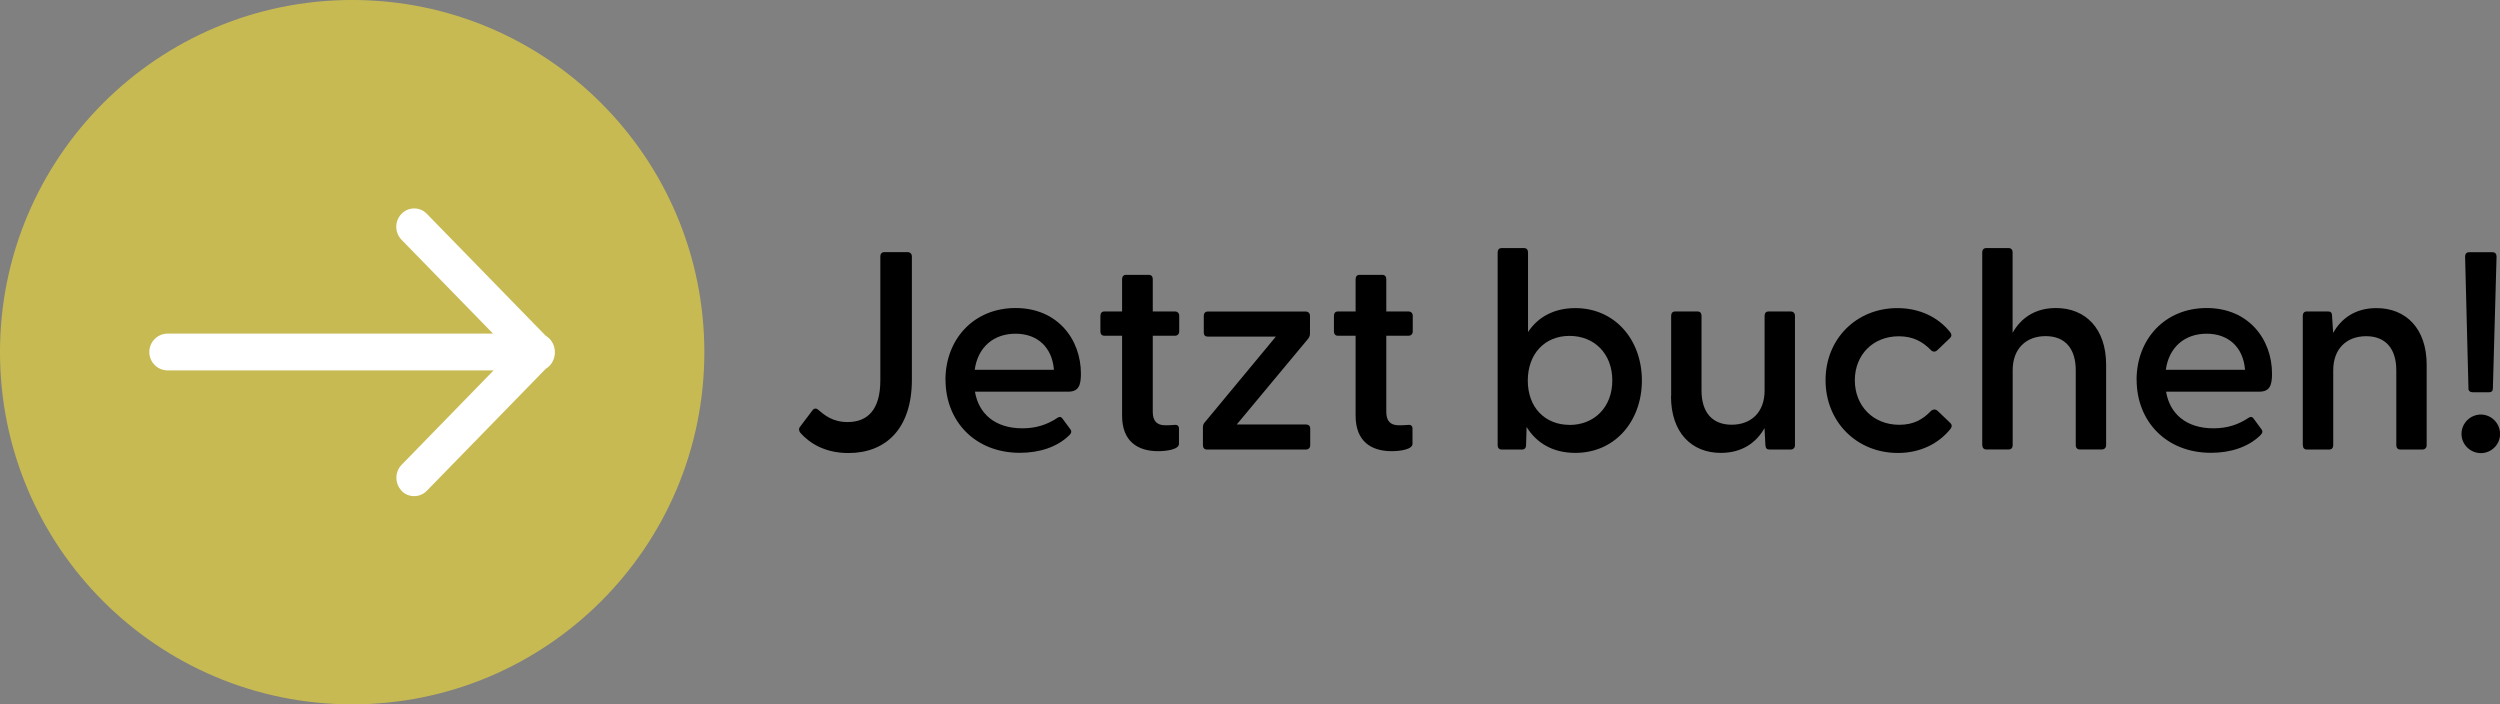 <?xml version="1.0" encoding="UTF-8"?>
<svg id="Ebene_2" data-name="Ebene 2" xmlns="http://www.w3.org/2000/svg" viewBox="0 0 319.45 90">
  <rect x="0" y="0" width="319.45" height="90" fill="#808080" stroke="none"/>
  <defs>
    <style>
      .cls-1 {
        fill: #fff;
      }

      .cls-2 {
        fill: #c8ba52;
      }
    </style>
  </defs>
  <g id="Ebene_1-2" data-name="Ebene 1">
    <circle class="cls-2" cx="45" cy="45" r="45"/>
    <path id="Vereinigungsmenge_15" data-name="Vereinigungsmenge 15" class="cls-1" d="M51.32,62.71c-.89-.93-.89-2.4,0-3.32l11.75-12.06H21.43c-1.3,0-2.35-1.05-2.35-2.35s1.05-2.35,2.35-2.35h41.57l-11.69-11.99c-.9-.93-.9-2.4,0-3.32.86-.89,2.28-.92,3.17-.06.02.02.04.04.06.06l15.19,15.58c.18.11.35.24.5.39.9.97.9,2.47,0,3.45-.15.15-.32.28-.5.39l-15.19,15.58c-.86.89-2.29.92-3.18.06-.02-.02-.04-.04-.06-.06h0Z"/>
  </g>
  <g id="Ebene_4" data-name="Ebene 4">
    <g>
      <path d="M102.27,55.31c-.22-.29-.22-.58,0-.83l1.58-2.09c.18-.22.47-.25.68-.04.86.72,1.87,1.58,3.78,1.58,2.56,0,4.18-1.58,4.18-5.33v-15.84c0-.32.18-.54.5-.54h2.99c.32,0,.54.22.54.54v15.77c0,6.26-3.35,9.36-8.1,9.36-3.02,0-4.97-1.26-6.16-2.59Z"/>
      <path d="M120.81,48.54c0-5.18,3.6-9.18,8.96-9.18s8.35,4,8.35,8.39c0,1.55-.32,2.3-1.66,2.3h-11.88c.47,2.81,2.56,4.68,6.05,4.68,1.73,0,3.13-.43,4.54-1.37.22-.14.43-.11.58.11l1.01,1.37c.22.29.14.5-.14.79-1.55,1.51-3.82,2.23-6.3,2.23-5.76,0-9.5-4.07-9.5-9.32ZM134.67,47.25c-.22-2.88-2.12-4.61-4.9-4.61s-4.82,1.69-5.22,4.61h10.11Z"/>
      <path d="M143.38,53.12v-10.22h-2.27c-.32,0-.5-.22-.5-.54v-2.02c0-.32.18-.54.5-.54h2.27v-4.14c0-.32.18-.54.5-.54h2.92c.32,0,.5.22.5.54v4.14h2.84c.32,0,.54.22.54.54v2.02c0,.32-.22.54-.54.54h-2.84v9.75c0,1.19.58,1.69,1.58,1.69.29,0,.72,0,1.12-.04.43-.07.65.11.65.47v1.94c0,.72-1.58.94-2.66.94-2.63,0-4.61-1.26-4.61-4.54Z"/>
      <path d="M153.71,56.9v-2.3c0-.25.07-.47.25-.65l9.07-10.94h-8.71c-.32,0-.5-.18-.5-.5v-2.16c0-.32.18-.54.5-.54h12.53c.32,0,.54.22.54.54v2.3c0,.25-.11.47-.25.65l-9.11,10.94h8.85c.32,0,.54.18.54.5v2.16c0,.32-.22.54-.54.54h-12.67c-.32,0-.5-.22-.5-.54Z"/>
      <path d="M173.22,53.12v-10.22h-2.27c-.32,0-.5-.22-.5-.54v-2.02c0-.32.18-.54.5-.54h2.27v-4.14c0-.32.18-.54.5-.54h2.92c.32,0,.5.22.5.54v4.14h2.84c.32,0,.54.22.54.54v2.02c0,.32-.22.54-.54.54h-2.84v9.75c0,1.19.58,1.69,1.58,1.69.29,0,.72,0,1.12-.04.43-.07.65.11.65.47v1.94c0,.72-1.58.94-2.66.94-2.63,0-4.61-1.26-4.61-4.54Z"/>
      <path d="M195.07,54.56l-.07,2.34c0,.32-.18.54-.5.54h-2.63c-.32,0-.5-.22-.5-.54v-24.66c0-.32.18-.54.5-.54h2.88c.32,0,.5.22.5.54v10.19c1.26-1.91,3.31-3.06,6.05-3.06,5.04,0,8.5,4.03,8.5,9.25s-3.46,9.25-8.5,9.25c-2.88,0-4.97-1.26-6.23-3.31ZM200.55,54.3c3.17,0,5.47-2.27,5.47-5.69s-2.3-5.69-5.47-5.69-5.33,2.3-5.33,5.72,2.2,5.65,5.33,5.65Z"/>
      <path d="M213.54,50.63v-10.29c0-.32.18-.54.5-.54h2.88c.32,0,.5.22.5.54v9.57c0,2.77,1.37,4.36,3.85,4.36s4.21-1.58,4.21-4.36v-9.57c0-.32.18-.54.5-.54h2.84c.32,0,.54.22.54.54v16.56c0,.32-.22.54-.54.54h-2.7c-.36,0-.5-.14-.54-.58l-.11-2.16c-1.01,1.8-2.81,3.17-5.58,3.17-3.74,0-6.37-2.59-6.37-7.24Z"/>
      <path d="M233.27,48.58c0-5.26,3.92-9.21,9.18-9.21,2.88,0,5.22,1.19,6.73,3.06.22.29.22.54,0,.76l-1.62,1.55c-.29.29-.65.22-.86-.04-1.04-1.04-2.23-1.73-4.07-1.73-3.31,0-5.62,2.38-5.62,5.62s2.3,5.69,5.69,5.69c1.8,0,2.99-.68,4-1.73.25-.25.61-.32.9-.04l1.62,1.55c.22.22.22.47,0,.76-1.51,1.87-3.85,3.06-6.7,3.06-5.29,0-9.25-4-9.25-9.29Z"/>
      <path d="M253.29,56.9v-24.66c0-.32.18-.54.5-.54h2.88c.32,0,.5.22.5.54v10.29c1.01-1.8,2.77-3.17,5.54-3.17,3.74,0,6.41,2.59,6.41,7.24v10.29c0,.32-.22.54-.54.54h-2.84c-.32,0-.5-.22-.5-.54v-9.58c0-2.77-1.37-4.36-3.85-4.36s-4.21,1.58-4.21,4.36v9.58c0,.32-.18.54-.5.54h-2.88c-.32,0-.5-.22-.5-.54Z"/>
      <path d="M273.01,48.54c0-5.18,3.6-9.18,8.96-9.18s8.35,4,8.35,8.39c0,1.55-.32,2.3-1.66,2.3h-11.88c.47,2.81,2.56,4.68,6.05,4.68,1.73,0,3.13-.43,4.54-1.37.22-.14.43-.11.58.11l1.01,1.37c.22.29.14.5-.14.79-1.55,1.51-3.82,2.23-6.3,2.23-5.76,0-9.5-4.07-9.5-9.32ZM286.87,47.25c-.22-2.88-2.12-4.61-4.9-4.61s-4.82,1.69-5.22,4.61h10.12Z"/>
      <path d="M294.25,56.9v-16.56c0-.32.18-.54.5-.54h2.74c.32,0,.5.14.5.58l.14,2.16c1.01-1.8,2.77-3.17,5.54-3.17,3.74,0,6.41,2.59,6.41,7.24v10.29c0,.32-.22.54-.54.54h-2.84c-.32,0-.5-.22-.5-.54v-9.58c0-2.77-1.37-4.36-3.85-4.36s-4.21,1.58-4.21,4.36v9.58c0,.32-.18.54-.5.54h-2.88c-.32,0-.5-.22-.5-.54Z"/>
      <path d="M317.01,52.97c1.33,0,2.45,1.12,2.45,2.48s-1.12,2.45-2.45,2.45-2.48-1.08-2.48-2.45,1.12-2.48,2.48-2.48ZM315.42,49.62l-.43-16.85c0-.32.18-.54.5-.54h3.02c.32,0,.5.22.5.54l-.47,16.85c0,.32-.14.5-.5.5h-2.09c-.32,0-.54-.18-.54-.5Z"/>
    </g>
  </g>
</svg>